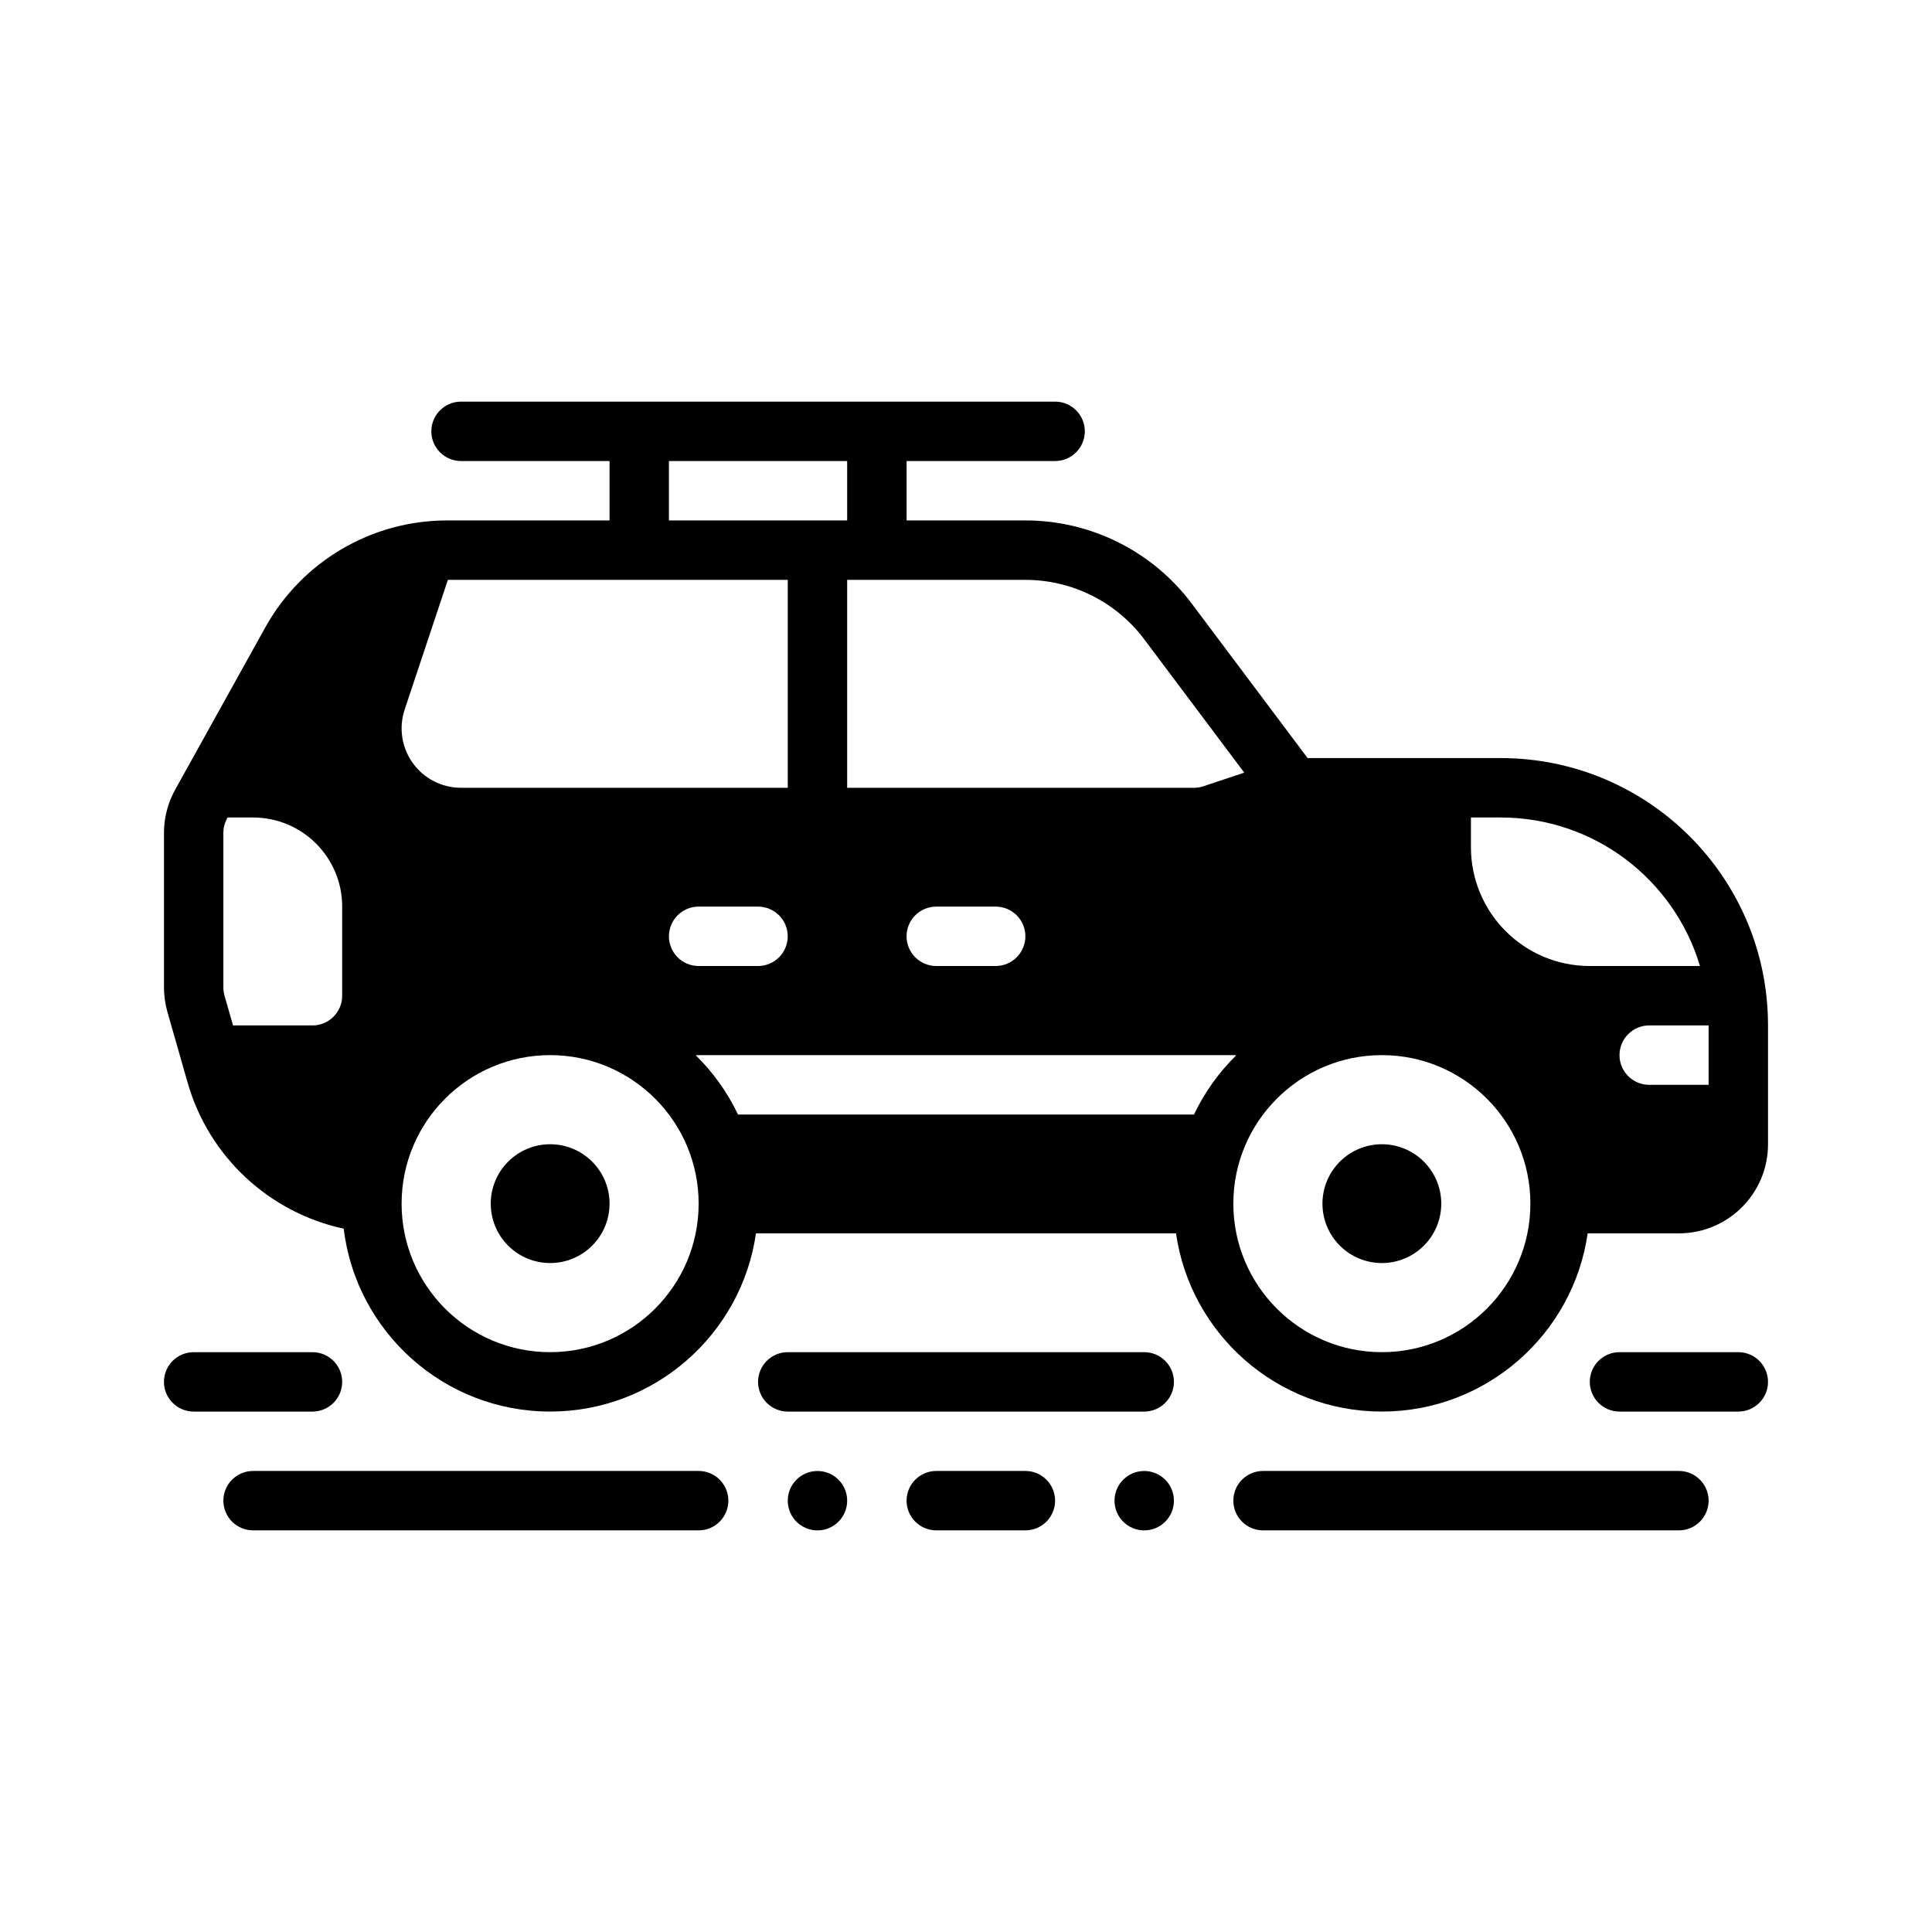 <?xml version="1.0" encoding="UTF-8"?>
<!-- Uploaded to: ICON Repo, www.iconrepo.com, Generator: ICON Repo Mixer Tools -->
<svg fill="#000000" width="800px" height="800px" version="1.1" viewBox="144 144 512 512" xmlns="http://www.w3.org/2000/svg">
 <g fill-rule="evenodd">
  <path d="m447.23 502.34h-94.465c-4.344 0-7.871 3.527-7.871 7.871s3.527 7.871 7.871 7.871h94.465c4.344 0 7.871-3.527 7.871-7.871s-3.527-7.871-7.871-7.871z"/>
  <path d="m604.67 502.34h-31.488c-4.344 0-7.871 3.527-7.871 7.871s3.527 7.871 7.871 7.871h31.488c4.344 0 7.871-3.527 7.871-7.871s-3.527-7.871-7.871-7.871z"/>
  <path d="m588.93 533.82h-110.21c-4.344 0-7.871 3.527-7.871 7.871s3.527 7.871 7.871 7.871h110.21c4.344 0 7.871-3.527 7.871-7.871s-3.527-7.871-7.871-7.871z"/>
  <path d="m415.74 533.82h-23.617c-4.344 0-7.871 3.527-7.871 7.871s3.527 7.871 7.871 7.871h23.617c4.344 0 7.871-3.527 7.871-7.871s-3.527-7.871-7.871-7.871z"/>
  <path d="m329.15 533.82h-118.08c-4.344 0-7.871 3.527-7.871 7.871s3.527 7.871 7.871 7.871h118.08c4.344 0 7.871-3.527 7.871-7.871s-3.527-7.871-7.871-7.871z"/>
  <path d="m226.81 502.34h-31.488c-4.344 0-7.871 3.527-7.871 7.871s3.527 7.871 7.871 7.871h31.488c4.344 0 7.871-3.527 7.871-7.871s-3.527-7.871-7.871-7.871z"/>
  <path d="m368.51 541.7c0 2.086-0.832 4.09-2.309 5.566-1.477 1.477-3.477 2.305-5.566 2.305-4.348 0-7.871-3.523-7.871-7.871 0-4.348 3.523-7.871 7.871-7.871 2.09 0 4.09 0.828 5.566 2.305 1.477 1.477 2.309 3.477 2.309 5.566z"/>
  <path d="m455.1 541.7c0 2.086-0.828 4.09-2.305 5.566-1.477 1.477-3.477 2.305-5.566 2.305-4.348 0-7.871-3.523-7.871-7.871 0-4.348 3.523-7.871 7.871-7.871 2.09 0 4.09 0.828 5.566 2.305 1.477 1.477 2.305 3.477 2.305 5.566z"/>
  <path d="m305.54 462.98c0 4.172-1.66 8.18-4.613 11.133-2.953 2.949-6.957 4.609-11.133 4.609-4.176 0-8.18-1.66-11.133-4.609-2.953-2.953-4.609-6.961-4.609-11.133 0-4.176 1.656-8.184 4.609-11.133 2.953-2.953 6.957-4.613 11.133-4.613 4.176 0 8.18 1.66 11.133 4.613 2.953 2.949 4.613 6.957 4.613 11.133z"/>
  <path d="m525.95 462.98c0 4.172-1.656 8.18-4.609 11.133-2.953 2.949-6.957 4.609-11.133 4.609s-8.18-1.66-11.133-4.609c-2.953-2.953-4.613-6.961-4.613-11.133 0-4.176 1.66-8.184 4.613-11.133 2.953-2.953 6.957-4.613 11.133-4.613s8.18 1.66 11.133 4.613c2.953 2.949 4.609 6.957 4.609 11.133z"/>
  <path d="m455.66 470.85h-111.32c-3.824 26.688-26.805 47.23-54.547 47.23-28.168 0-51.422-21.176-54.711-48.469-19.57-4.211-35.699-18.887-41.367-38.73-2.297-8.055-4.367-15.289-5.352-18.727-0.598-2.109-0.906-4.289-0.906-6.488v-40.949c0-4.016 1.023-7.957 2.977-11.469 4.344-7.824 15.035-27.07 23.875-42.988 9.723-17.492 28.16-28.34 48.168-28.34h43.059v-15.742h-39.359c-4.344 0-7.871-3.527-7.871-7.871s3.527-7.871 7.871-7.871h157.44c4.344 0 7.871 3.527 7.871 7.871s-3.527 7.871-7.871 7.871h-39.359v15.742h31.488c17.344 0 33.676 8.164 44.082 22.043l30.699 40.934h51.168c39.133 0 70.848 31.715 70.848 70.848v31.488c0 13.043-10.57 23.617-23.617 23.617h-24.176c-3.824 26.688-26.805 47.23-54.547 47.23-27.742 0-50.719-20.547-54.547-47.23zm54.547-47.23c21.727 0 39.359 17.633 39.359 39.359 0 21.719-17.633 39.359-39.359 39.359-21.727 0-39.359-17.641-39.359-39.359 0-21.727 17.633-39.359 39.359-39.359zm-220.42 0c21.727 0 39.359 17.633 39.359 39.359 0 21.719-17.633 39.359-39.359 39.359-21.727 0-39.359-17.641-39.359-39.359 0-21.727 17.633-39.359 39.359-39.359zm181.83 0.039c-0.25-0.023-0.512-0.039-0.77-0.039h-141.7c-0.262 0-0.52 0.016-0.77 0.039 4.598 4.512 8.406 9.824 11.203 15.703h120.84c2.793-5.887 6.606-11.195 11.203-15.703zm125.18-7.91h-15.742c-4.344 0-7.871 3.527-7.871 7.871s3.527 7.871 7.871 7.871h15.742zm-392.47-55.105h6.738c13.043 0 23.617 10.57 23.617 23.617v23.617c0 4.344-3.527 7.871-7.871 7.871h-21.051l-2.266-7.91c-0.195-0.707-0.301-1.434-0.301-2.164v-40.949c0-1.34 0.34-2.652 0.992-3.816l0.141-0.262zm329.49 0h7.871c24.961 0 46.043 16.594 52.82 39.359h-29.207c-17.391 0-31.488-14.098-31.488-31.488v-7.871zm-188.93 23.617h-15.742c-4.344 0-7.871 3.527-7.871 7.871s3.527 7.871 7.871 7.871h15.742c4.344 0 7.871-3.527 7.871-7.871s-3.527-7.871-7.871-7.871zm62.977 0h-15.742c-4.344 0-7.871 3.527-7.871 7.871s3.527 7.871 7.871 7.871h15.742c4.344 0 7.871-3.527 7.871-7.871s-3.527-7.871-7.871-7.871zm-39.359-86.594v55.105h91.906c0.852 0 1.691-0.133 2.496-0.402l10.832-3.613-26.512-35.344c-7.43-9.91-19.098-15.742-31.488-15.742h-47.23zm-15.742 0h-90.07l-11.453 34.379c-1.605 4.801-0.797 10.086 2.164 14.184 2.953 4.109 7.707 6.543 12.77 6.543h86.594v-55.105zm-31.488-15.742h47.23v-15.742h-47.23z"/>
 </g>
</svg>